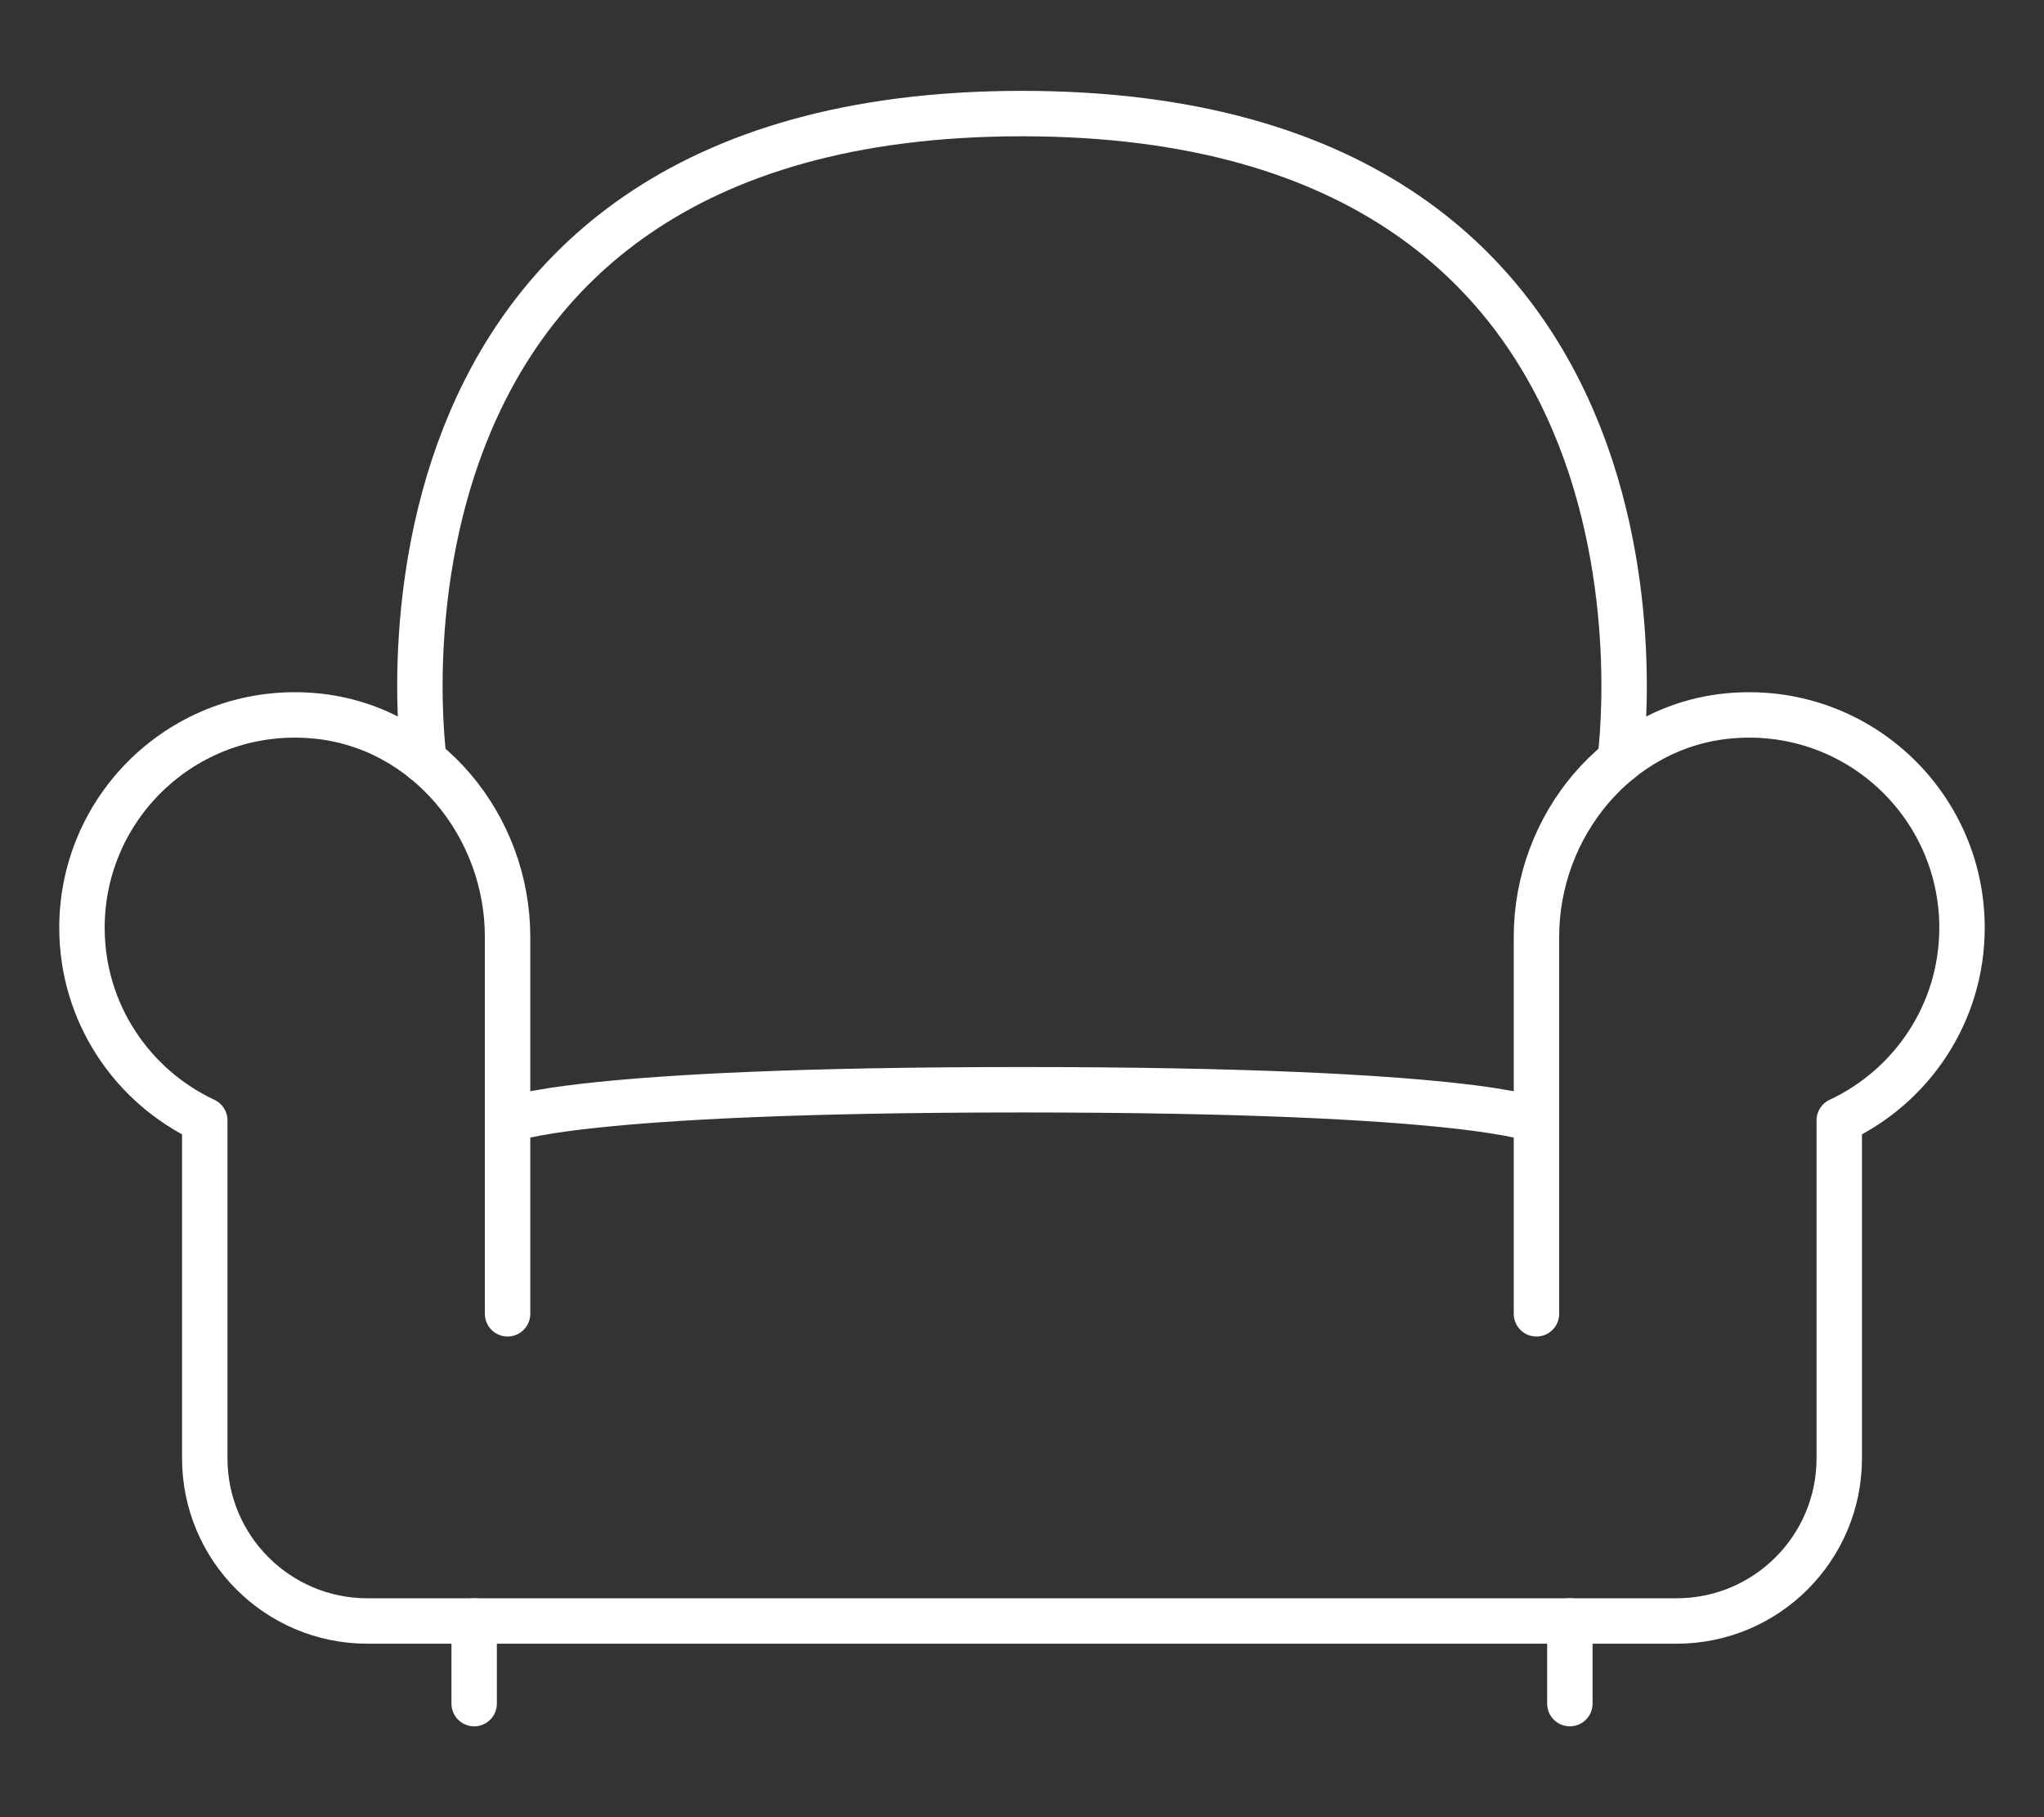 <?xml version="1.0" encoding="utf-8"?>
<!-- Generator: Adobe Illustrator 16.0.0, SVG Export Plug-In . SVG Version: 6.00 Build 0)  -->
<!DOCTYPE svg PUBLIC "-//W3C//DTD SVG 1.1//EN" "http://www.w3.org/Graphics/SVG/1.1/DTD/svg11.dtd">
<svg version="1.1" id="Calque_1" xmlns="http://www.w3.org/2000/svg" xmlns:xlink="http://www.w3.org/1999/xlink" x="0px" y="0px"
	 width="90px" height="80px" viewBox="0 0 90 80" enable-background="new 0 0 90 80" xml:space="preserve">
<rect x="0" y="0" width="90" height="80" fill="#333333" stroke="none"/>
<g>
	<path fill="none" stroke="#FFFFFF" stroke-width="2" stroke-linecap="round" stroke-linejoin="round" stroke-miterlimit="10" d="
		M13.9,31.518c4.873,0.464,8.449,4.834,8.449,9.728v8.078c0,0,2.774-1.349,22.652-1.349c19.877,0,22.651,1.349,22.651,1.349v-8.078
		c0-4.894,3.577-9.264,8.449-9.728c5.588-0.533,10.289,3.847,10.289,9.326c0,3.755-2.215,6.987-5.405,8.48v14.875
		c0,3.957-3.207,7.164-7.163,7.164H16.179c-3.956,0-7.163-3.207-7.163-7.164V49.324c-3.191-1.493-5.407-4.726-5.407-8.48
		C3.609,35.365,8.312,30.985,13.9,31.518z"/>
	
		<line fill="none" stroke="#FFFFFF" stroke-width="2" stroke-linecap="round" stroke-linejoin="round" stroke-miterlimit="10" x1="69.123" y1="71.363" x2="69.123" y2="75"/>
	<path fill="none" stroke="#FFFFFF" stroke-width="2" stroke-linecap="round" stroke-linejoin="round" stroke-miterlimit="10" d="
		M18.67,33.476C18.67,33.476,14.606,5,45,5c30.396,0,26.331,28.476,26.331,28.476"/>
	
		<line fill="none" stroke="#FFFFFF" stroke-width="2" stroke-linecap="round" stroke-linejoin="round" stroke-miterlimit="10" x1="20.878" y1="71.363" x2="20.878" y2="75"/>
	
		<line fill="none" stroke="#FFFFFF" stroke-width="2" stroke-linecap="round" stroke-linejoin="round" stroke-miterlimit="10" x1="22.349" y1="49.324" x2="22.349" y2="57.839"/>
	
		<line fill="none" stroke="#FFFFFF" stroke-width="2" stroke-linecap="round" stroke-linejoin="round" stroke-miterlimit="10" x1="67.652" y1="49.324" x2="67.652" y2="57.839"/>
</g>
</svg>
